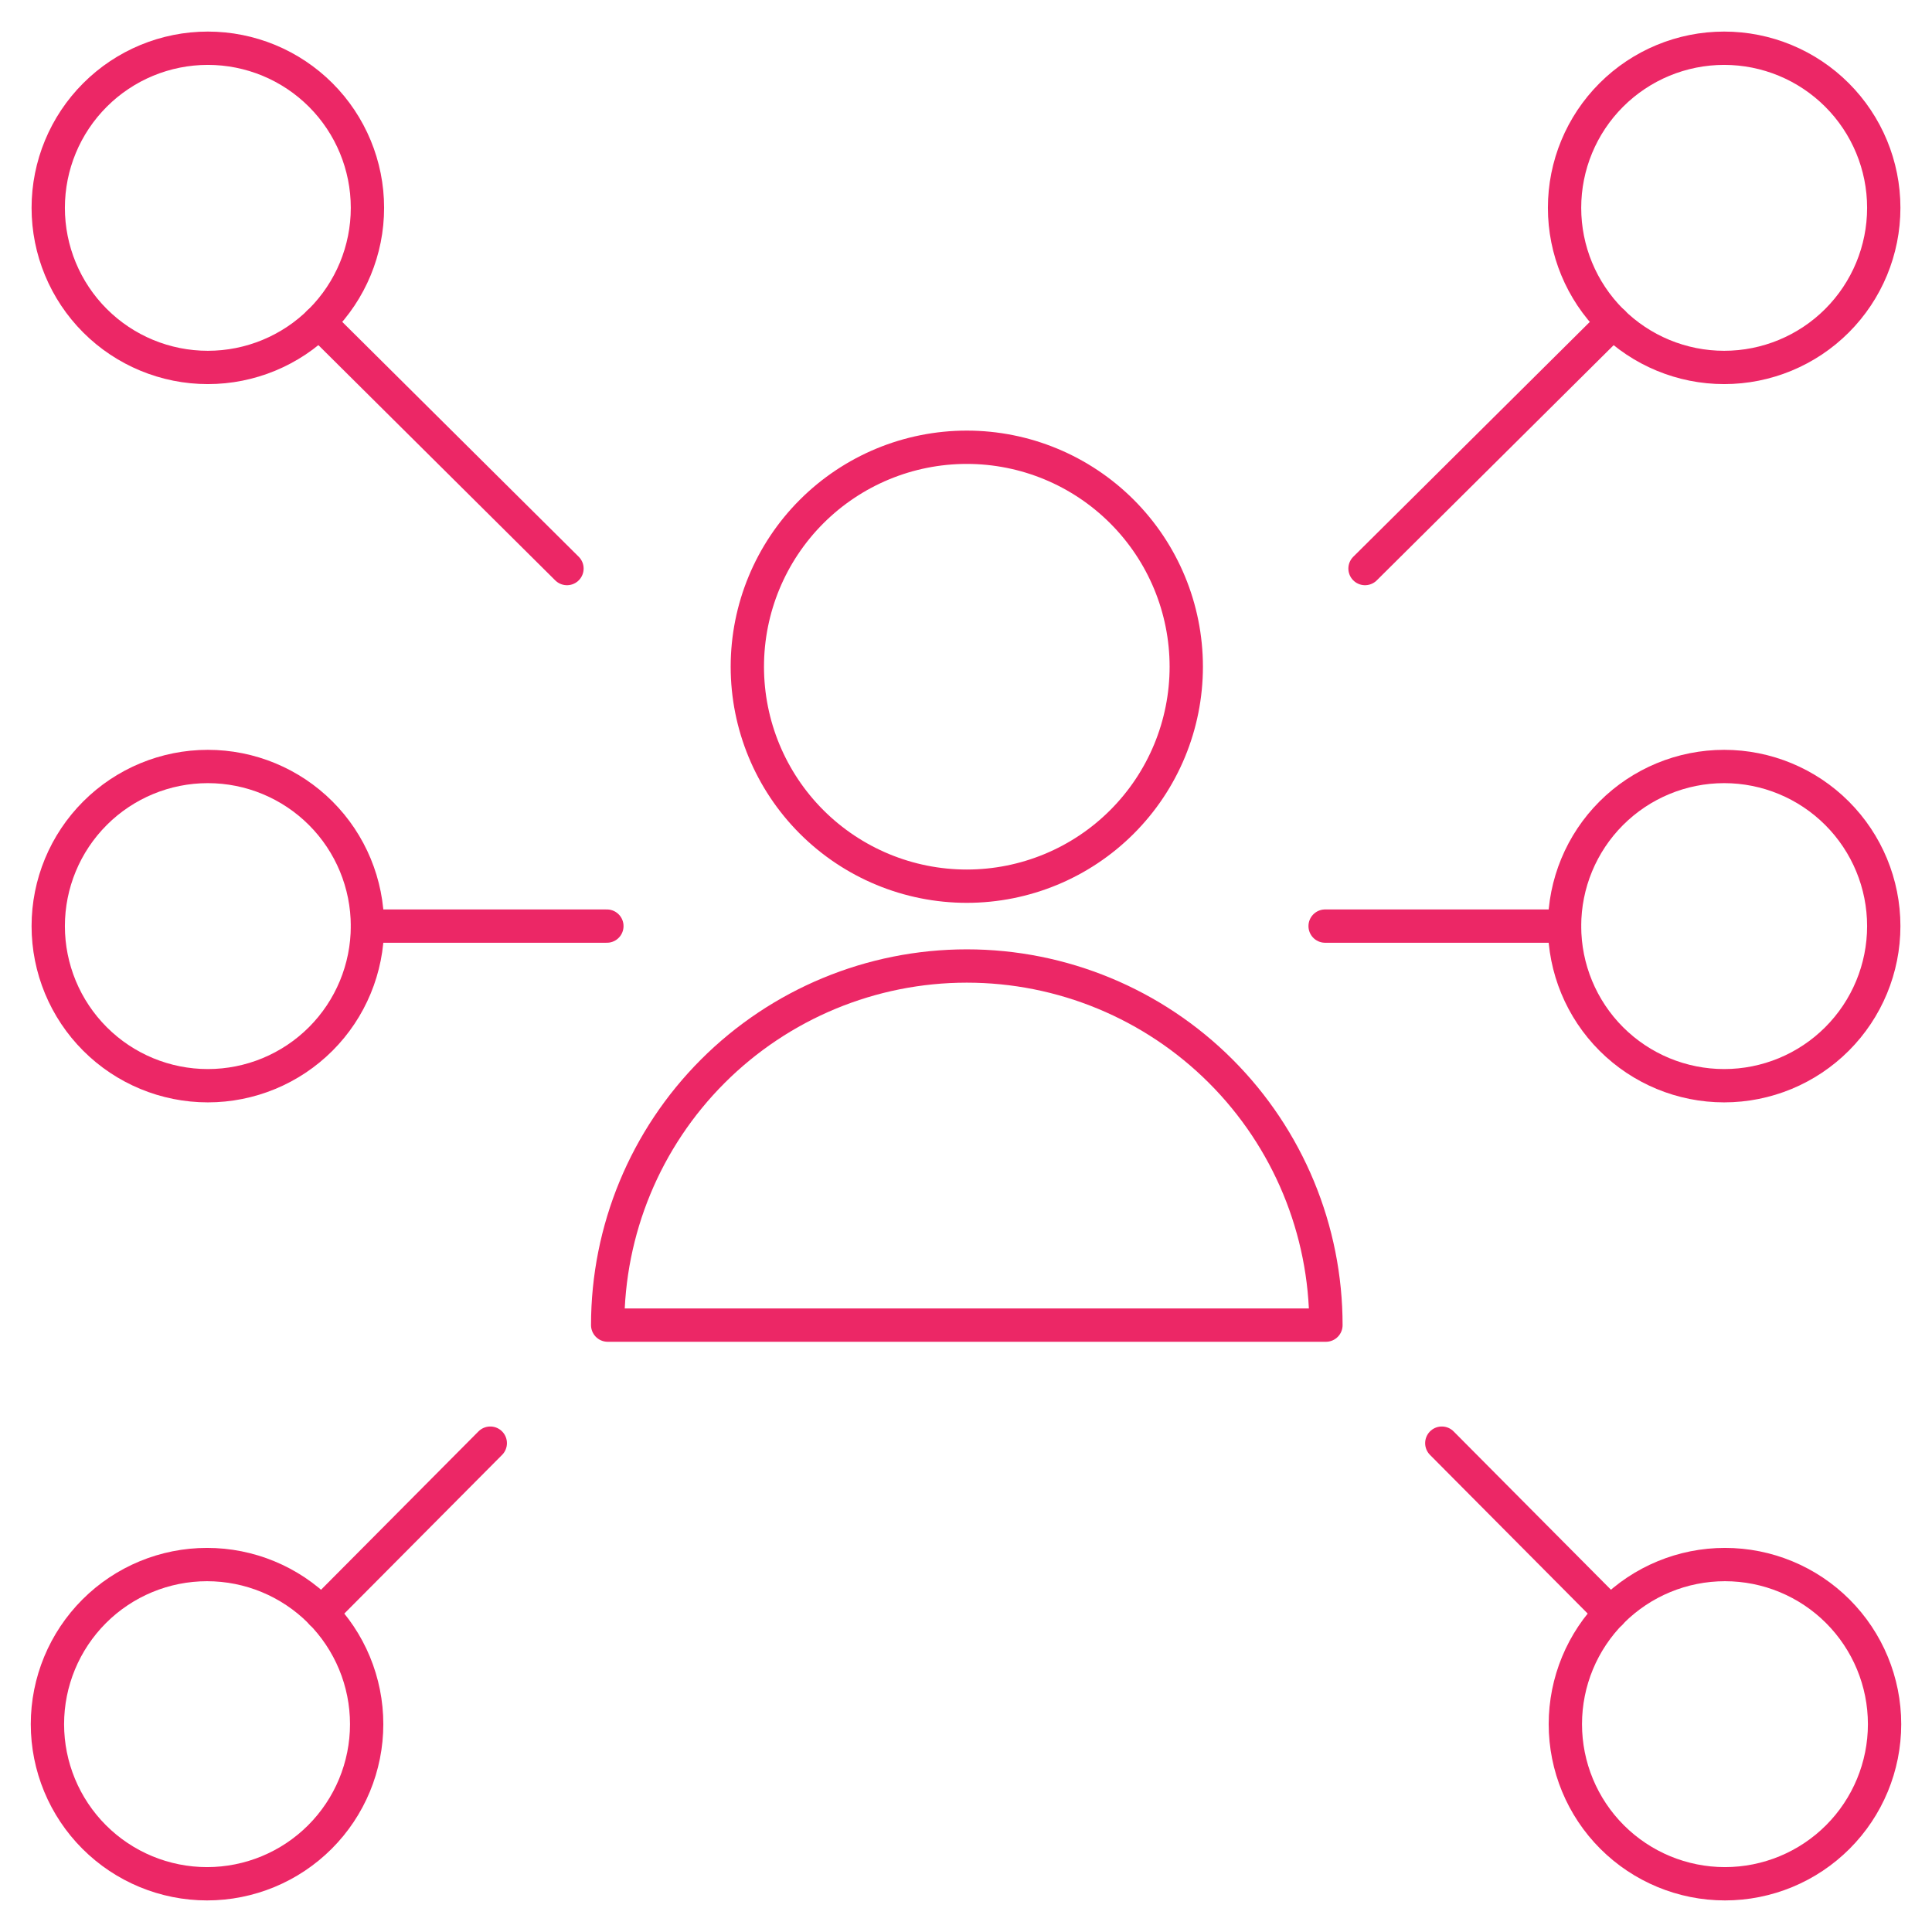 <svg width="116" height="116" viewBox="0 0 116 116" fill="none" xmlns="http://www.w3.org/2000/svg">
<path d="M81.958 34.137L96.851 19.35" stroke="#EC2766" stroke-width="2" stroke-linecap="round" stroke-linejoin="round"/>
<path d="M93.938 12.479C93.938 15.021 94.947 17.458 96.744 19.256C98.542 21.053 100.979 22.062 103.521 22.062C106.062 22.062 108.5 21.053 110.297 19.256C112.094 17.458 113.104 15.021 113.104 12.479C113.104 9.937 112.094 7.5 110.297 5.703C108.5 3.905 106.062 2.896 103.521 2.896C100.979 2.896 98.542 3.905 96.744 5.703C94.947 7.5 93.938 9.937 93.938 12.479Z" stroke="#EC2766" stroke-width="2" stroke-linecap="round" stroke-linejoin="round"/>
<path d="M86.568 86.649L96.702 96.846" stroke="#EC2766" stroke-width="2" stroke-linecap="round" stroke-linejoin="round"/>
<path d="M93.986 103.521C93.986 106.062 94.995 108.5 96.792 110.297C98.59 112.094 101.027 113.104 103.569 113.104C106.11 113.104 108.548 112.094 110.345 110.297C112.142 108.5 113.152 106.062 113.152 103.521C113.152 100.979 112.142 98.542 110.345 96.744C108.548 94.947 106.11 93.938 103.569 93.938C101.027 93.938 98.59 94.947 96.792 96.744C94.995 98.542 93.986 100.979 93.986 103.521Z" stroke="#EC2766" stroke-width="2" stroke-linecap="round" stroke-linejoin="round"/>
<path d="M34.042 34.137L19.154 19.35" stroke="#EC2766" stroke-width="2" stroke-linecap="round" stroke-linejoin="round"/>
<path d="M2.896 12.479C2.896 15.021 3.905 17.458 5.703 19.256C7.5 21.053 9.937 22.062 12.479 22.062C15.021 22.062 17.458 21.053 19.256 19.256C21.053 17.458 22.062 15.021 22.062 12.479C22.062 9.937 21.053 7.5 19.256 5.703C17.458 3.905 15.021 2.896 12.479 2.896C9.937 2.896 7.5 3.905 5.703 5.703C3.905 7.5 2.896 9.937 2.896 12.479Z" stroke="#EC2766" stroke-width="2" stroke-linecap="round" stroke-linejoin="round"/>
<path d="M29.437 86.649L19.298 96.846" stroke="#EC2766" stroke-width="2" stroke-linecap="round" stroke-linejoin="round"/>
<path d="M2.848 103.521C2.848 106.062 3.858 108.5 5.655 110.297C7.452 112.094 9.89 113.104 12.431 113.104C14.973 113.104 17.41 112.094 19.208 110.297C21.005 108.5 22.015 106.062 22.015 103.521C22.015 100.979 21.005 98.542 19.208 96.744C17.41 94.947 14.973 93.938 12.431 93.938C9.89 93.938 7.452 94.947 5.655 96.744C3.858 98.542 2.848 100.979 2.848 103.521Z" stroke="#EC2766" stroke-width="2" stroke-linecap="round" stroke-linejoin="round"/>
<path d="M79.562 55.604H93.938" stroke="#EC2766" stroke-width="2" stroke-linecap="round" stroke-linejoin="round"/>
<path d="M93.938 55.604C93.938 58.146 94.947 60.583 96.744 62.381C98.542 64.178 100.979 65.188 103.521 65.188C106.062 65.188 108.5 64.178 110.297 62.381C112.094 60.583 113.104 58.146 113.104 55.604C113.104 53.062 112.094 50.625 110.297 48.828C108.5 47.031 106.062 46.021 103.521 46.021C100.979 46.021 98.542 47.031 96.744 48.828C94.947 50.625 93.938 53.062 93.938 55.604Z" stroke="#EC2766" stroke-width="2" stroke-linecap="round" stroke-linejoin="round"/>
<path d="M36.438 55.604H22.062" stroke="#EC2766" stroke-width="2" stroke-linecap="round" stroke-linejoin="round"/>
<path d="M2.896 55.604C2.896 58.146 3.905 60.583 5.703 62.381C7.5 64.178 9.937 65.188 12.479 65.188C15.021 65.188 17.458 64.178 19.256 62.381C21.053 60.583 22.062 58.146 22.062 55.604C22.062 53.062 21.053 50.625 19.256 48.828C17.458 47.031 15.021 46.021 12.479 46.021C9.937 46.021 7.5 47.031 5.703 48.828C3.905 50.625 2.896 53.062 2.896 55.604Z" stroke="#EC2766" stroke-width="2" stroke-linecap="round" stroke-linejoin="round"/>
<path d="M36.486 79.562C36.486 73.844 38.757 68.359 42.801 64.316C46.845 60.272 52.329 58 58.048 58C63.767 58 69.251 60.272 73.295 64.316C77.339 68.359 79.611 73.844 79.611 79.562H36.486Z" stroke="#EC2766" stroke-width="2" stroke-linecap="round" stroke-linejoin="round"/>
<path d="M44.871 40.031C44.871 43.526 46.259 46.878 48.73 49.349C51.202 51.82 54.553 53.208 58.048 53.208C61.543 53.208 64.894 51.82 67.365 49.349C69.837 46.878 71.225 43.526 71.225 40.031C71.225 36.536 69.837 33.185 67.365 30.714C64.894 28.242 61.543 26.854 58.048 26.854C54.553 26.854 51.202 28.242 48.73 30.714C46.259 33.185 44.871 36.536 44.871 40.031Z" stroke="#EC2766" stroke-width="2" stroke-linecap="round" stroke-linejoin="round"/>
</svg>

